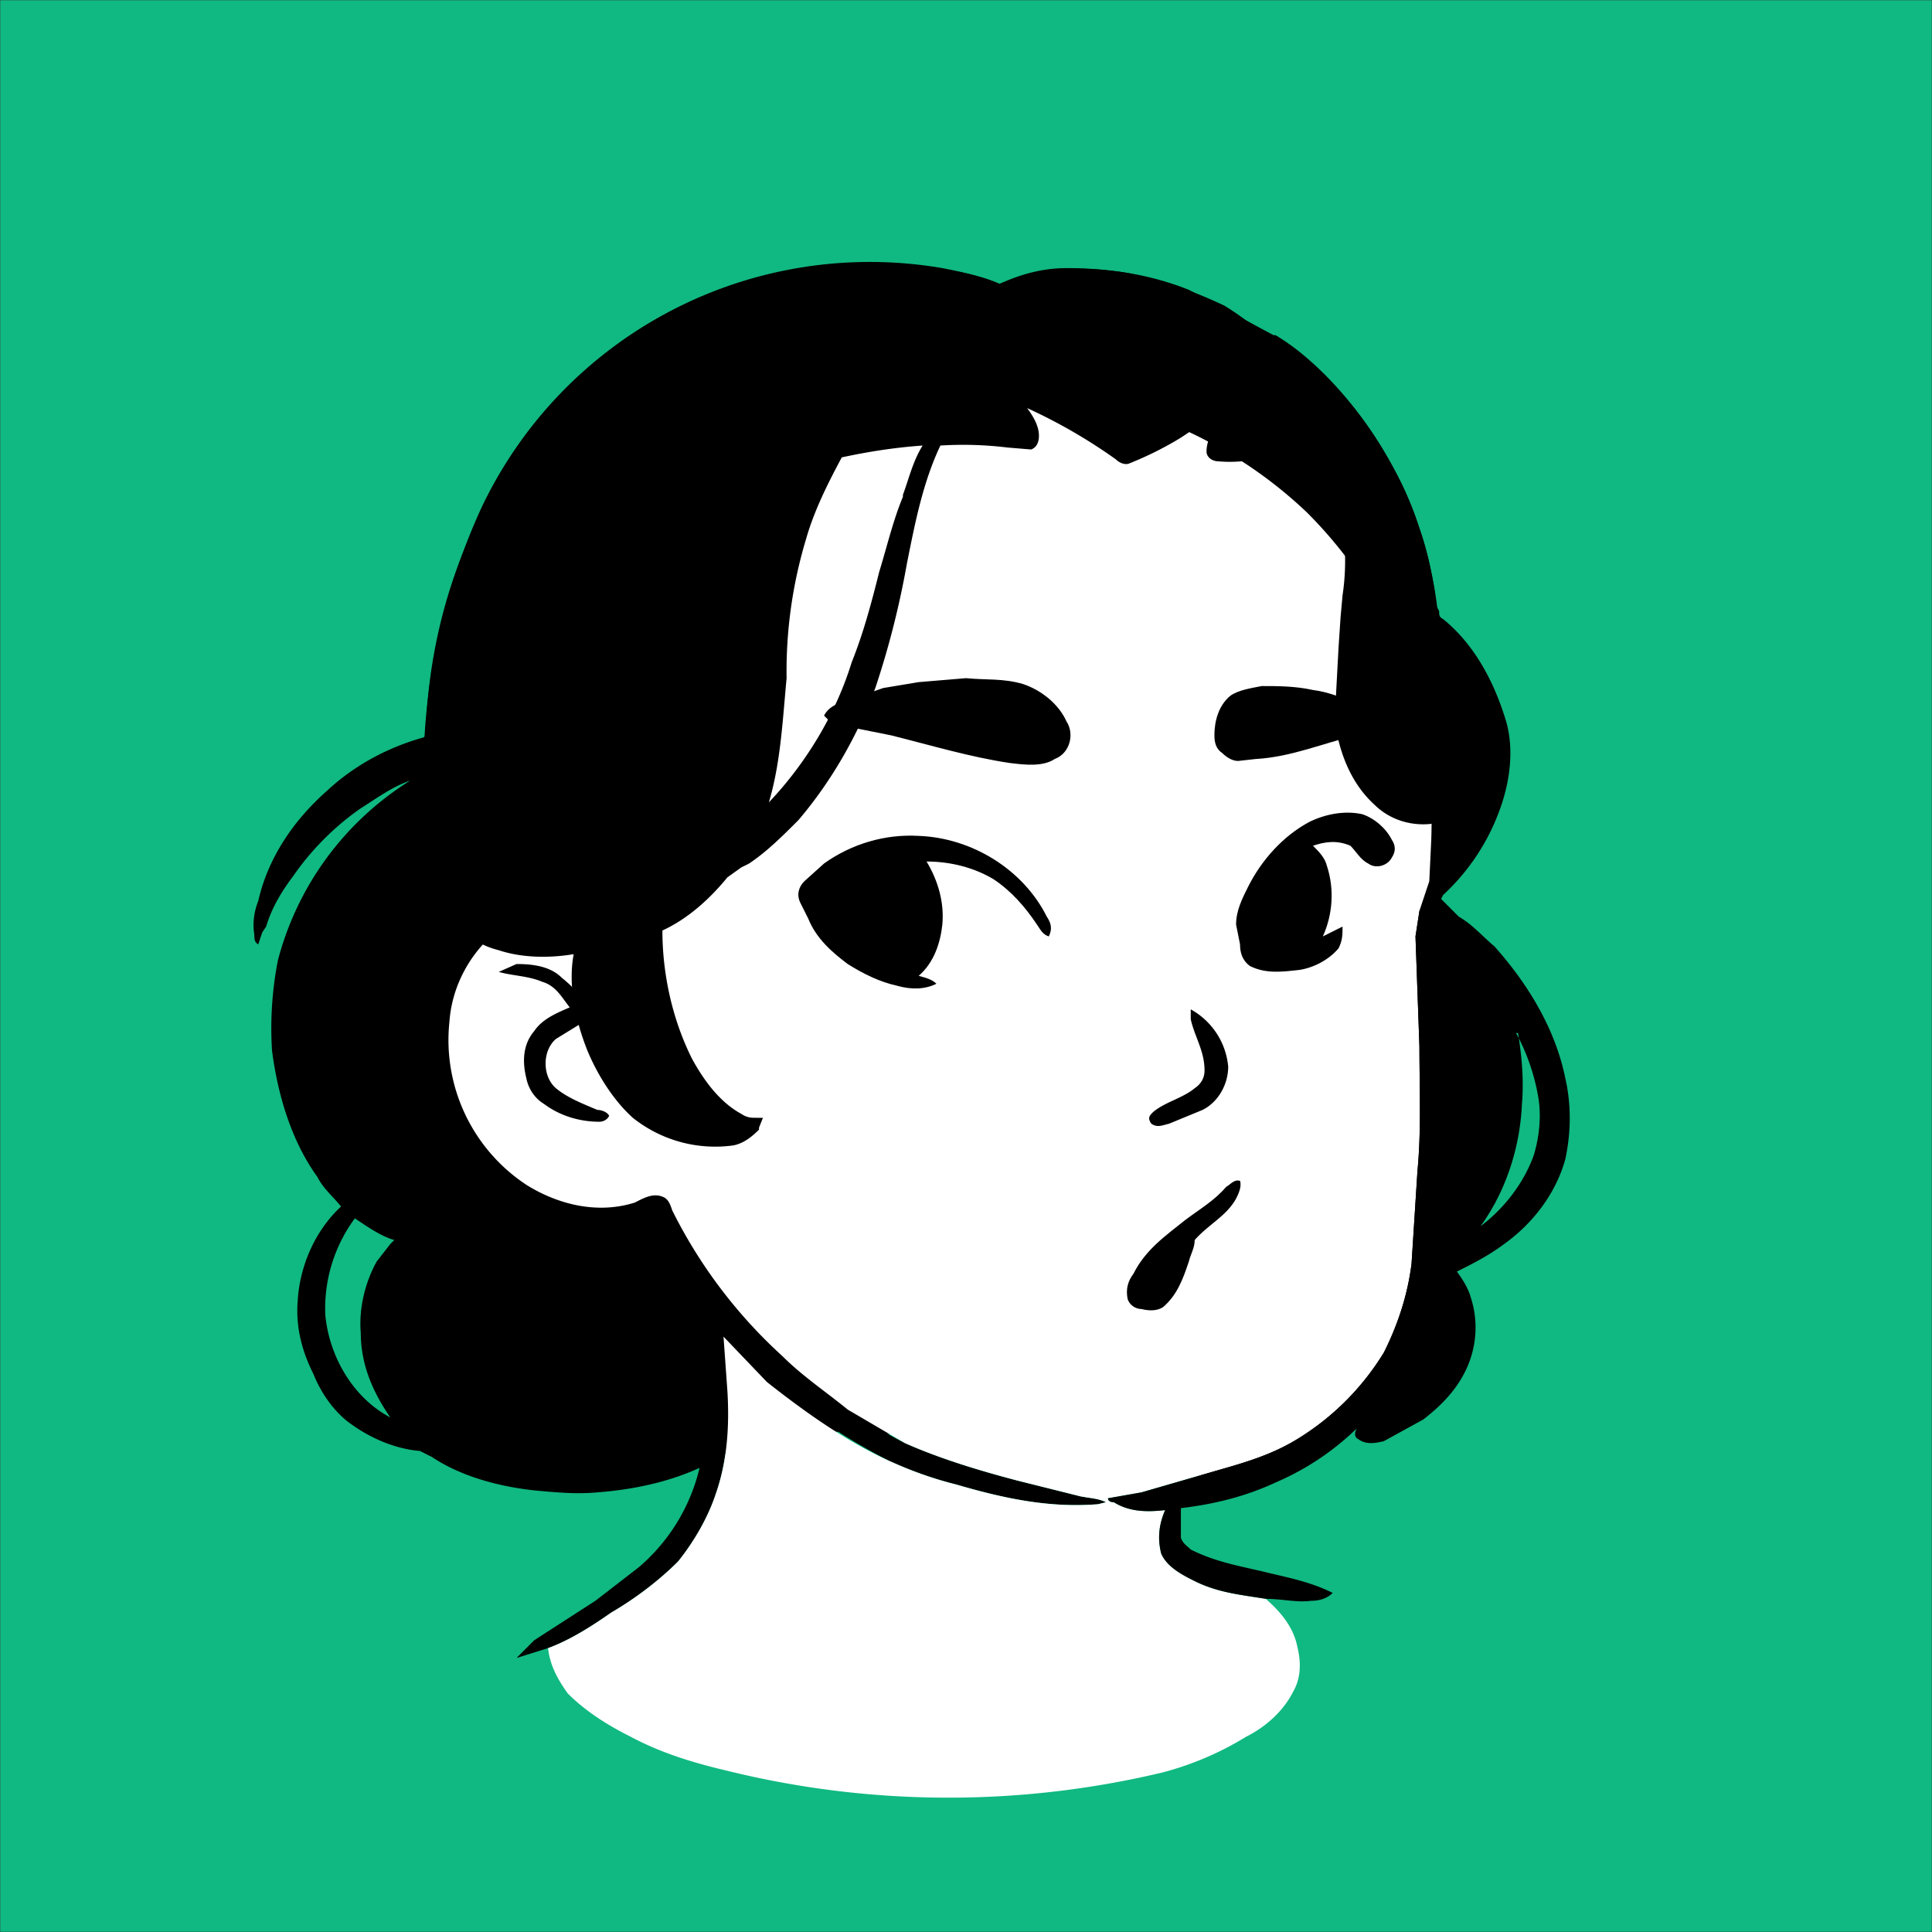 <svg xmlns="http://www.w3.org/2000/svg" viewBox="0 0 980 980" fill="none" shape-rendering="auto"><rect x="0" y="0" width="980" height="980" fill="#333333" stroke="none"/><mask id="viewboxMask"><rect width="980" height="980" rx="0" ry="0" x="0" y="0" fill="#fff" /></mask><g mask="url(#viewboxMask)"><rect fill="#10B981" width="980" height="980" x="0" y="0" /><g transform="translate(10 -60)"><path fill-rule="evenodd" clip-rule="evenodd" d="M466 196h1c10 2 21 4 30 8 11-5 22-8 34-8 21 0 42 3 62 11l21 11a994 994 0 0 0 22 12h1c10 6 18 13 26 21a202 202 0 0 1 56 117l1 2c0 2 0 3 2 4 16 13 26 32 32 52 4 14 2 30-3 44-6 17-16 32-29 44l-1 2 9 9c7 4 12 10 18 15 17 19 31 42 36 67 3 13 3 27 0 41-5 18-17 33-31 43-8 6-16 10-24 14 3 4 6 9 7 13 4 12 3 25-2 36s-13 19-22 26l-20 11c-4 1-9 2-13-1-2-1-2-3-1-5v-1l3-17c-13 16-30 28-49 35a138 138 0 0 1-57 6l-11-1c-9 0-16-2-24-4l-9-2a552 552 0 0 0-158-14l-4 2-2 2c-21 17-48 24-74 26-11 1-21 0-32-1-18-2-37-7-52-17l-2-1-4-2c-12-1-24-6-34-13-9-6-16-16-20-26-6-12-9-24-8-37 1-18 9-36 22-48-4-5-9-9-12-15-13-18-20-41-23-64-1-15 0-31 3-46a153 153 0 0 1 67-91c-9 3-17 9-25 14-13 9-25 21-34 34-6 8-11 16-14 26l-2 3-2 6c-2-1-2-3-2-5-1-6 0-12 2-17 5-22 18-41 35-56 14-13 31-22 49-27l1-1a265 265 0 0 1 49-148 217 217 0 0 1 211-89Zm293 388c5 9 9 20 11 31 2 10 1 21-2 31-5 14-15 27-27 36 13-18 20-40 21-62 1-12 0-24-2-36h-1ZM190 689c-7-2-14-7-20-11a77 77 0 0 0-15 49c2 21 14 42 33 52-9-13-15-27-15-43-1-12 2-25 8-36l7-9 2-2Z" fill="#000000"/><path d="M528 244c41 6 80 22 113 47 28 21 50 49 65 81 13 28 20 60 19 91-1 15-3 30-8 44h-2l1-21c1-30-2-59-13-87-10-30-28-57-50-79-42-40-98-62-156-63a243 243 0 0 0-196 94 207 207 0 0 0-40 139l2 25c8 0 19 0 25 7l-3 3-17 1c-12 1-24 5-33 13a64 64 0 0 0-17 39c-5 32 12 65 39 83 16 10 36 15 55 9 4-2 9-5 14-3 3 1 4 4 5 7a251 251 0 0 0 90 100c8 7 18 13 28 18 18 8 38 14 57 19l32 8c5 1 9 1 13 3l-4 1c-25 2-48-3-72-10-12-3-23-7-34-12a306 306 0 0 1-84-63l2 28c1 17 0 35-6 52-4 12-11 24-19 34-10 10-22 19-34 26-10 7-21 14-32 18l-16 5 9-9 31-20 22-17a95 95 0 0 0 32-56c2-14 2-28 2-43v-27c-10-14-22-29-27-46-17 8-38 7-55-1-17-7-32-19-43-33-12-17-19-36-21-56s2-40 15-56c9-10 22-18 35-21-4-14-6-29-6-44a234 234 0 0 1 83-173 249 249 0 0 1 199-55Z" fill="#000"/><path d="M653 320c22 22 40 49 50 79 11 28 14 57 13 87l-1 21-5 15-2 13 2 56c0 21 1 42-1 63l-3 47c-2 16-7 31-14 45-11 18-26 33-44 44-13 8-27 12-41 16l-38 11-17 3c0 1 1 2 3 2 8 5 17 5 26 4-3 7-4 14-2 22 3 7 11 11 17 14 12 6 24 7 36 9 7 6 14 14 16 24 2 8 2 16-2 23-5 10-14 18-24 23-13 8-27 14-42 18a468 468 0 0 1-222-1c-17-4-33-9-48-17-12-6-23-13-32-22-5-7-9-14-10-23 11-4 22-11 32-18 12-7 24-16 34-26 8-10 15-22 19-34 6-17 7-35 6-52l-2-28 22 23c19 15 40 30 62 40 11 5 22 9 34 12 24 7 47 12 72 10l4-1c-4-2-8-2-13-3l-32-8c-19-5-39-11-57-19l-29-17c-11-9-23-17-33-27a251 251 0 0 1-56-74c-1-3-2-6-5-7-5-2-10 1-14 3-19 6-39 1-55-9a88 88 0 0 1-39-83c1-14 7-28 17-39 9-8 21-12 33-13l17-1 3-3c-6-7-17-7-25-7l-2-25a207 207 0 0 1 40-139 243 243 0 0 1 196-94c58 1 114 23 156 63Z" fill="#ffffff"/><path d="M710 522c3 0 3 4 4 6 3 11 4 23 5 34l2 21c1 22 2 43 1 65-1 21-1 44-5 65a136 136 0 0 1-80 99c-15 7-31 11-48 13v15c1 3 3 4 5 6 12 6 23 8 36 11 12 3 24 5 36 11-3 3-7 4-11 4-7 1-15-1-23-1-12-2-24-3-36-9-6-3-14-7-17-14-2-8-1-15 2-22-9 1-18 1-26-4-2 0-3-1-3-2l17-3 38-11c14-4 28-8 41-16 18-11 33-26 44-44 7-14 12-29 14-45l3-47c2-21 1-42 1-63l-2-56 2-13ZM252 549c8 0 17 1 23 7 5 4 10 9 12 15 1 3 0 6-2 8l-13 8c-7 6-7 19 0 25 6 5 14 8 21 11 2 0 5 1 6 3-1 2-3 3-5 3-10 0-20-3-28-9-5-3-8-8-9-13-2-8-2-17 4-24 4-6 11-9 18-12-4-5-7-11-14-13-7-3-15-3-22-5l9-4Z" fill="#000"/><path d="M681 473c6 2 12 7 15 13 2 3 2 6 0 9-2 4-8 6-12 3-4-2-6-6-9-9-7-3-13-2-19 0 3 3 6 6 7 10 4 12 3 25-2 36l10-5c0 4 0 7-2 11-5 6-13 10-20 11-9 1-17 2-25-2-4-3-5-7-5-11l-2-10c0-7 3-13 6-19 7-14 18-26 31-33 8-4 18-6 27-4ZM456 484c27 1 53 17 65 41 2 3 3 6 1 10-3-1-4-3-6-6-6-9-13-17-22-23-10-6-22-9-34-9 6 10 9 21 8 32-1 9-4 19-12 26 4 1 7 2 9 4-6 3-13 3-20 1-9-2-17-6-25-11-8-6-16-13-20-23l-4-8c-2-4-1-8 2-11l10-9c14-10 31-15 48-14Z" fill="#000000"/><path d="M480 404c10 1 19 0 29 3 9 3 18 10 22 19 4 6 2 16-6 19-6 4-15 3-23 2-20-3-40-9-60-14l-20-4-10-2-4-4c2-4 6-6 10-7l20-7 18-3 24-2ZM656 410c8 1 15 4 22 7l9 4c2 2 3 6 1 8l-10 4c-17 4-33 11-51 12l-9 1c-3 0-6-2-8-4-3-2-4-5-4-9 0-7 2-15 8-20 4-3 11-4 16-5 8 0 17 0 26 2Z" fill="#000000"/><path d="M594 572a37 37 0 0 1 19 29c0 9-5 18-13 22l-17 7c-4 1-6 2-9 0-2-3-1-4 1-6 6-5 15-7 21-12 3-2 5-5 5-9 0-10-5-17-7-26v-5Z" fill="#000000"/><path d="M619 659c1 3-1 7-2 9-5 9-14 13-21 21 0 4-2 7-3 11-3 9-6 17-13 23-3 2-7 2-11 1-3 0-6-2-7-5-1-5 0-9 3-13 6-12 16-19 26-27 8-6 15-10 21-17 2-1 4-4 7-3Z" fill="#000000"/><path fill-rule="evenodd" clip-rule="evenodd" d="M468 196a218 218 0 0 0-234 122 323 323 0 0 0-25 186l4 19c1 3 3 6 5 6l4 1h1c5 6 12 10 20 12 12 4 26 4 38 2-3 16 1 34 7 49 5 12 13 25 23 34a67 67 0 0 0 51 14c5-1 9-4 13-8v-1l2-5h-3c-3 0-5 0-8-2-11-6-19-17-25-28-10-20-15-43-15-65 13-6 24-16 33-27l7-5 4-2c9-6 17-14 25-22 17-20 30-43 39-67a443 443 0 0 0 16-63c4-20 8-41 17-60a185 185 0 0 1 34 1l12 1c3-1 4-4 4-7 0-5-3-10-6-14a272 272 0 0 1 45 26c2 2 5 3 7 2a172 172 0 0 0 26-13l6-4 14-7c-3 5-7 12-7 18 0 3 3 5 6 5 11 1 21-1 32-4l4-1c4-1 8 2 11 4 9 9 15 22 16 34a118 118 0 0 1 0 35l-1 11-1 15-2 37c2 16 8 32 20 43 9 9 22 12 34 9 6-2 12-6 16-10 5-4 7-9 7-16l-11 4-14 4v-8c4-3 8-7 10-11l-2-9-1-7-3-23-3-25-1-7c-2-14-4-27-9-41a162 162 0 0 0-42-68c-6-4-11-7-18-9a136 136 0 0 0-39-36c-17-8-34-14-52-17-15-2-32-3-46 1l-16 5c-9-4-19-6-29-8Zm-20 115c3-8 5-17 10-25-14 1-27 3-41 6-7 13-14 27-18 41a232 232 0 0 0-10 71c-2 21-3 43-9 63 19-20 34-45 42-71 6-15 10-30 14-46 4-13 7-26 12-38v-1Z" fill="#000000"/></g><g transform="translate(10 -60)"></g></g></svg>